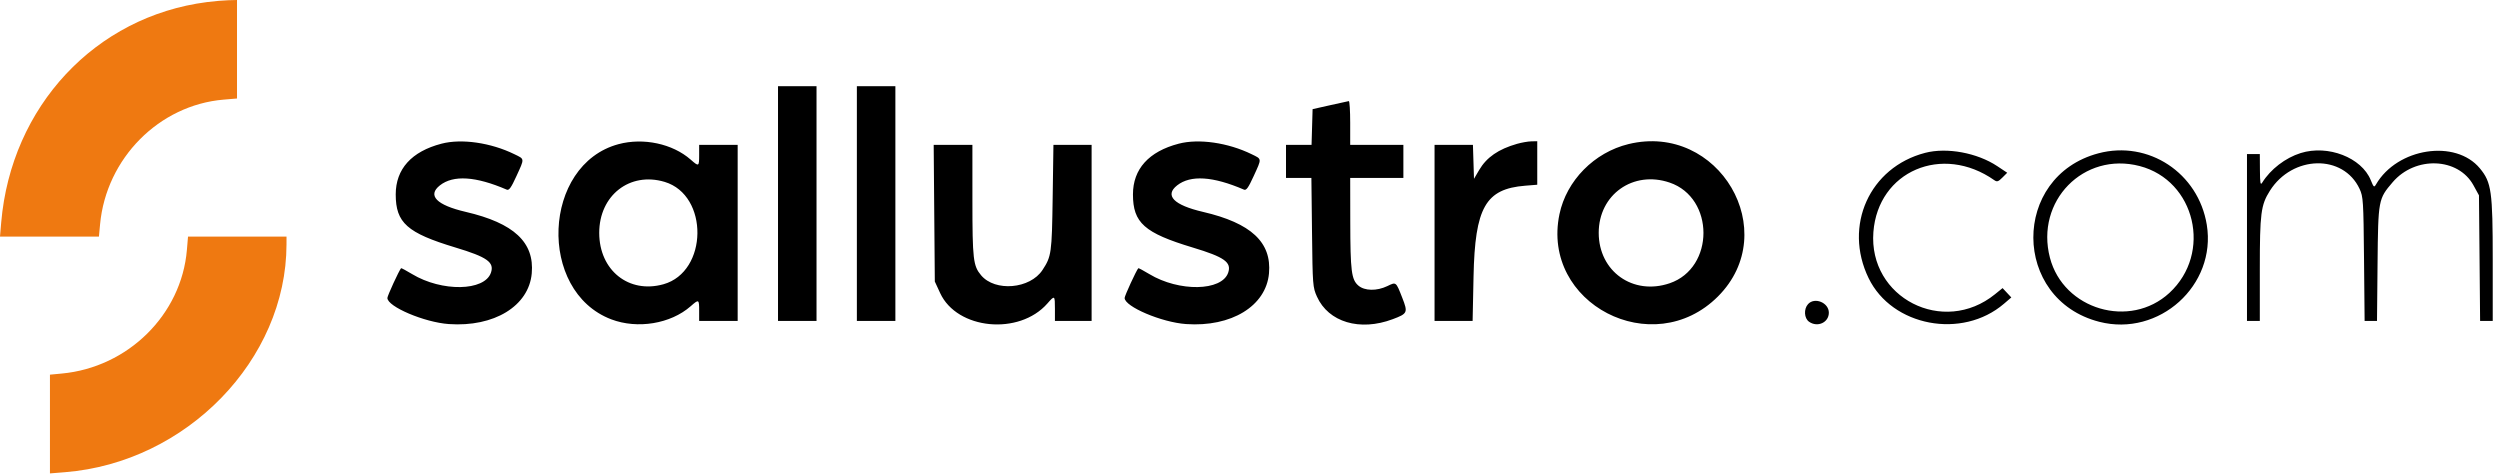 <svg width="284" height="54" viewBox="0 0 284 54" fill="none" xmlns="http://www.w3.org/2000/svg">
<path fill-rule="evenodd" clip-rule="evenodd" d="M88.382 23.126V36.46H90.57H92.757V23.126V9.793H90.57H88.382V23.126ZM97.34 23.126V36.46H99.528H101.715V23.126V9.793H99.528H97.34V23.126ZM151.09 11.954L149.111 12.399L149.052 14.429L148.992 16.46H147.541H146.09V18.335V20.21H147.532H148.974L149.045 26.408C149.112 32.397 149.131 32.642 149.607 33.698C150.913 36.599 154.48 37.662 158.207 36.262C159.907 35.623 159.957 35.512 159.296 33.825C158.574 31.983 158.611 32.012 157.6 32.501C156.408 33.076 155.019 33.052 154.312 32.443C153.522 31.764 153.401 30.808 153.391 25.158L153.382 20.21H156.403H159.424V18.335V16.46H156.403H153.382V13.96C153.382 12.585 153.312 11.471 153.226 11.485C153.14 11.498 152.179 11.709 151.09 11.954ZM50.153 16.323C46.748 17.212 44.954 19.2 44.954 22.085C44.954 25.312 46.249 26.462 51.748 28.12C55.348 29.205 56.177 29.795 55.77 30.98C55.047 33.086 50.194 33.171 46.815 31.136C46.153 30.737 45.589 30.436 45.563 30.467C45.326 30.738 44.007 33.605 44.007 33.848C44.007 34.832 48.207 36.617 50.982 36.813C56.129 37.176 60.074 34.767 60.407 31.058C60.724 27.527 58.38 25.343 52.908 24.07C49.588 23.298 48.519 22.202 49.972 21.059C51.495 19.86 54.04 20.023 57.567 21.544C57.827 21.656 58.064 21.326 58.661 20.019C59.606 17.952 59.619 18.097 58.434 17.517C55.754 16.206 52.434 15.727 50.153 16.323ZM70.262 16.377C61.613 18.701 61.02 33.077 69.441 36.277C72.416 37.407 76.183 36.787 78.454 34.793C79.396 33.967 79.424 33.982 79.424 35.314V36.46H81.611H83.799V26.46V16.46H81.611H79.424V17.606C79.424 18.937 79.395 18.953 78.456 18.128C76.405 16.327 73.087 15.618 70.262 16.377ZM133.903 16.323C130.498 17.212 128.704 19.2 128.704 22.085C128.704 25.312 129.999 26.462 135.498 28.12C139.098 29.205 139.927 29.795 139.52 30.98C138.797 33.086 133.944 33.171 130.565 31.136C129.903 30.737 129.339 30.436 129.313 30.467C129.076 30.738 127.757 33.605 127.757 33.848C127.757 34.832 131.957 36.617 134.732 36.813C139.879 37.176 143.824 34.767 144.157 31.058C144.474 27.527 142.13 25.343 136.658 24.07C133.338 23.298 132.269 22.202 133.722 21.059C135.245 19.86 137.79 20.023 141.317 21.544C141.577 21.656 141.814 21.326 142.411 20.019C143.356 17.952 143.369 18.097 142.184 17.517C139.504 16.206 136.184 15.727 133.903 16.323ZM172.34 16.339C170.22 16.945 168.881 17.869 168.031 19.315L167.445 20.314L167.385 18.387L167.325 16.46H165.145H162.965V26.46V36.46H165.127H167.289L167.394 31.408C167.557 23.565 168.755 21.458 173.257 21.096L174.632 20.986V18.514V16.043L173.955 16.057C173.583 16.065 172.856 16.192 172.34 16.339ZM185.003 16.367C181.106 17.311 177.95 20.515 177.154 24.335C175.038 34.48 187.766 41.08 195.163 33.674C202.535 26.292 195.25 13.882 185.003 16.367ZM106.131 24.22L106.195 31.981L106.802 33.296C108.719 37.448 115.772 38.133 118.98 34.479C119.823 33.519 119.84 33.532 119.84 35.106V36.46H121.924H124.007V26.46V16.46H121.838H119.67L119.583 22.449C119.492 28.773 119.442 29.127 118.428 30.671C117.012 32.828 113.049 33.17 111.453 31.273C110.553 30.203 110.468 29.47 110.466 22.762L110.465 16.46H108.266H106.067L106.131 24.22ZM218.695 17.364C212.386 19.003 209.387 25.648 212.273 31.595C214.936 37.081 222.894 38.586 227.653 34.504L228.486 33.79L227.989 33.259L227.493 32.728L226.635 33.423C220.761 38.185 212.245 33.83 212.817 26.356C213.346 19.441 220.643 16.315 226.557 20.471C226.861 20.685 227.008 20.637 227.469 20.175L228.02 19.625L226.891 18.875C224.601 17.355 221.167 16.722 218.695 17.364ZM238.382 17.416C228.473 20.046 228.543 34.006 238.478 36.557C245.274 38.303 251.807 32.409 250.692 25.539C249.735 19.646 244.068 15.907 238.382 17.416ZM261.358 17.387C259.618 17.931 257.93 19.229 256.988 20.747C256.784 21.076 256.738 20.823 256.728 19.324L256.715 17.501H255.986H255.257V26.981V36.46H255.986H256.715V30.56C256.715 24.215 256.834 23.296 257.859 21.671C260.424 17.609 266.201 17.489 268.05 21.46C268.461 22.343 268.49 22.805 268.553 29.428L268.62 36.46H269.323H270.027L270.09 29.949C270.16 22.682 270.175 22.604 271.809 20.696C274.376 17.696 279.25 17.884 280.986 21.049L281.611 22.189L281.676 29.324L281.74 36.46H282.457H283.174V29.502C283.174 21.737 283.03 20.716 281.717 19.129C278.947 15.781 272.325 16.802 269.916 20.948C269.7 21.32 269.649 21.279 269.32 20.468C268.278 17.898 264.456 16.419 261.358 17.387ZM243.066 18.863C249.404 20.514 251.338 28.764 246.443 33.275C241.965 37.403 234.408 35.178 232.872 29.278C231.194 22.84 236.707 17.207 243.066 18.863ZM75.506 20.663C80.541 22.172 80.438 30.871 75.369 32.291C71.434 33.393 68.076 30.71 68.072 26.46C68.067 22.194 71.55 19.478 75.506 20.663ZM189.675 20.742C194.792 22.485 194.792 30.434 189.675 32.178C185.511 33.596 181.621 30.837 181.614 26.46C181.607 22.107 185.525 19.328 189.675 20.742ZM205.393 34.549C204.888 35.108 204.95 36.159 205.512 36.552C206.472 37.225 207.757 36.636 207.757 35.522C207.757 34.381 206.146 33.718 205.393 34.549Z" fill="black"/>
<path fill-rule="evenodd" clip-rule="evenodd" d="M23.514 0.237C10.818 1.867 1.27 12.088 0.138 25.261L0 26.875H5.619H11.239L11.37 25.469C12.068 17.992 18.072 11.937 25.403 11.318L26.924 11.189V5.595V0L25.934 0.027C25.39 0.041 24.301 0.136 23.514 0.237ZM21.231 28.396C20.61 35.743 14.546 41.732 7.015 42.435L5.674 42.561V48.17V53.779L7.392 53.641C21.19 52.532 32.529 40.866 32.547 27.761L32.549 26.875H26.954H21.36L21.231 28.396Z" fill="#EF7911"/>
</svg>
